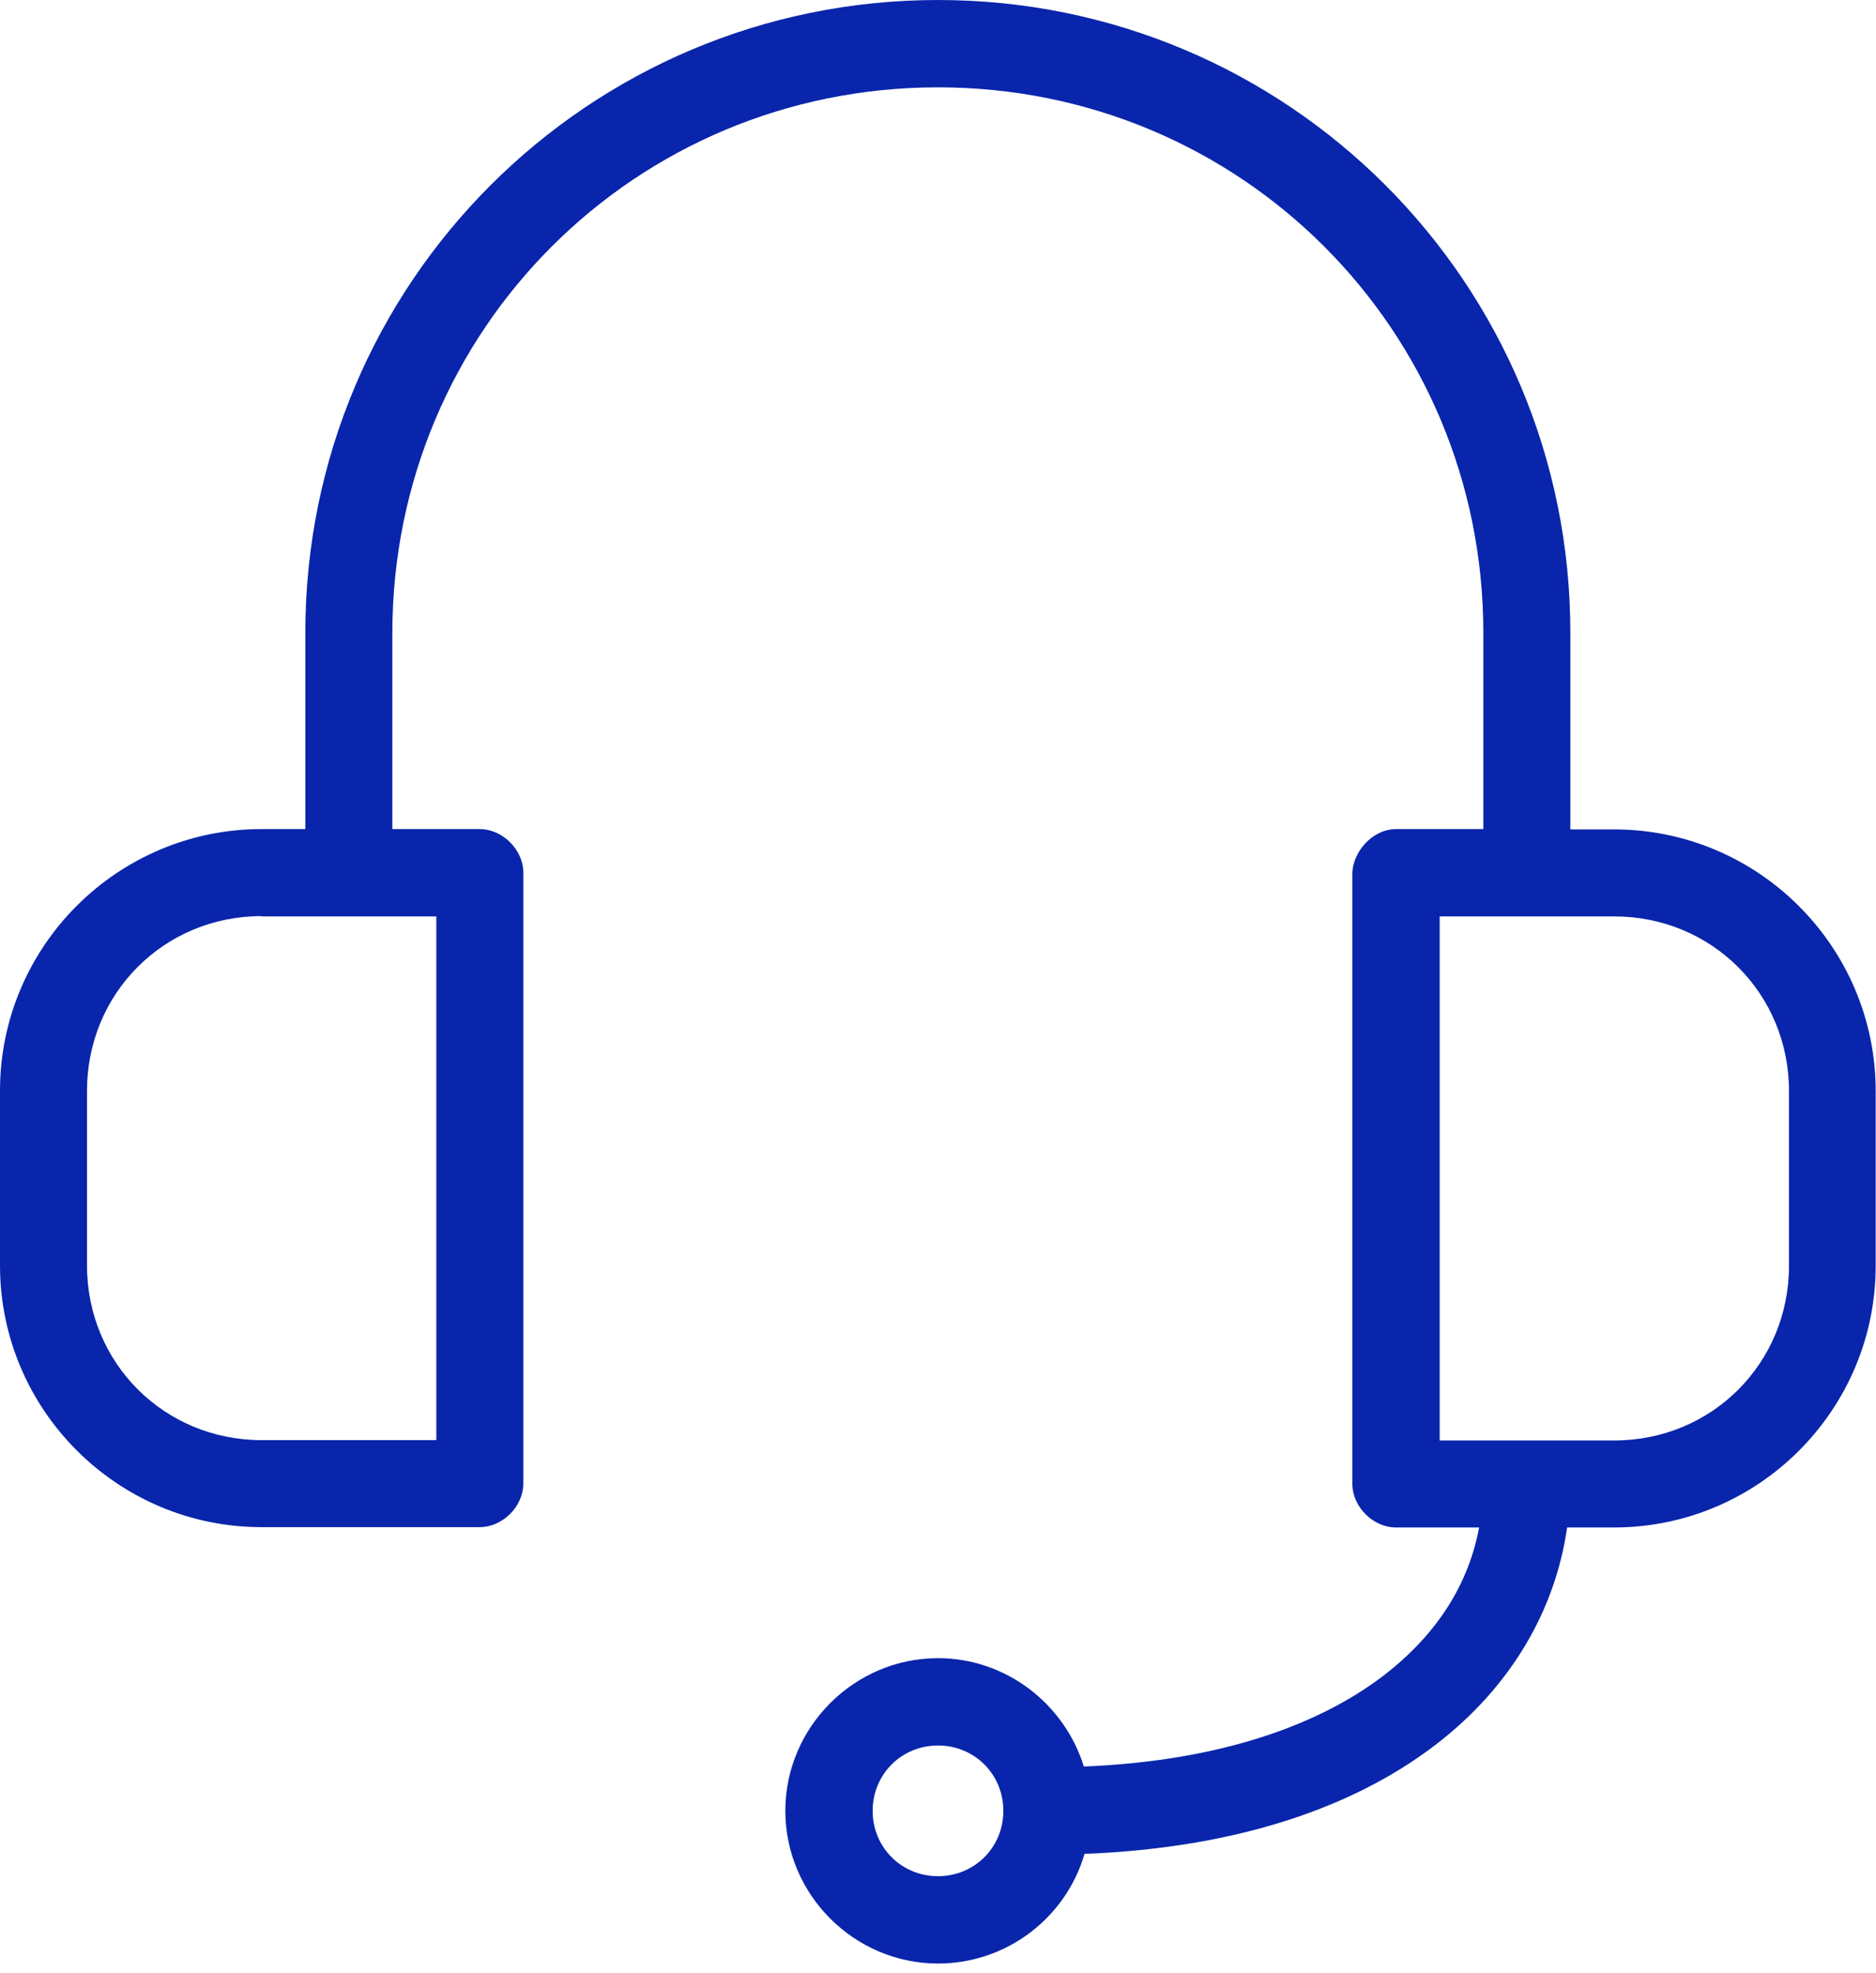 <svg width="58" height="61" viewBox="0 0 58 61" fill="none" xmlns="http://www.w3.org/2000/svg">
<g clip-path="url(#clip0_528_462)">
<path d="M29 0C18.19 0 9.44 8.75 9.44 19.56V25.63H8.09C3.63 25.63 0 29.26 0 33.72V39.12C0 43.58 3.63 47.21 8.09 47.21H14.83C15.54 47.21 16.18 46.57 16.18 45.86V26.98C16.18 26.27 15.54 25.63 14.83 25.63H12.13V19.56C12.14 10.2 19.64 2.7 29 2.7C38.36 2.7 45.86 10.2 45.86 19.56V25.63H43.16C42.39 25.64 41.83 26.37 41.81 26.98V45.87C41.81 46.58 42.45 47.22 43.16 47.22H45.73C45.41 48.93 44.47 50.5 42.76 51.81C40.78 53.32 37.73 54.44 33.51 54.61C32.91 52.68 31.11 51.26 29 51.26C26.41 51.26 24.28 53.39 24.28 55.98C24.28 58.57 26.41 60.7 29 60.7C31.14 60.7 32.96 59.27 33.53 57.31C38.22 57.13 41.85 55.88 44.38 53.94C46.72 52.15 48.09 49.76 48.45 47.22H49.9C54.36 47.22 57.99 43.59 57.99 39.13V33.73C57.99 29.27 54.36 25.64 49.9 25.64H48.55V19.57C48.56 8.75 39.82 0 29 0ZM8.09 28.33H13.49V44.52H8.09C5.08 44.52 2.69 42.14 2.69 39.12V33.72C2.69 30.71 5.07 28.32 8.09 28.32V28.33ZM44.51 28.33H49.91C52.92 28.33 55.31 30.71 55.31 33.73V39.13C55.31 42.14 52.93 44.53 49.91 44.53H44.51V28.33ZM29 53.96C30.13 53.96 31.02 54.85 31.02 55.98C31.02 57.11 30.13 58 29 58C27.87 58 26.98 57.11 26.98 55.98C26.98 54.85 27.87 53.96 29 53.96Z" fill="#0925AB"/>
</g>
<defs>
<clipPath id="clip0_528_462">
<rect width="58" height="60.7" fill="white"/>
</clipPath>
</defs>
</svg>
